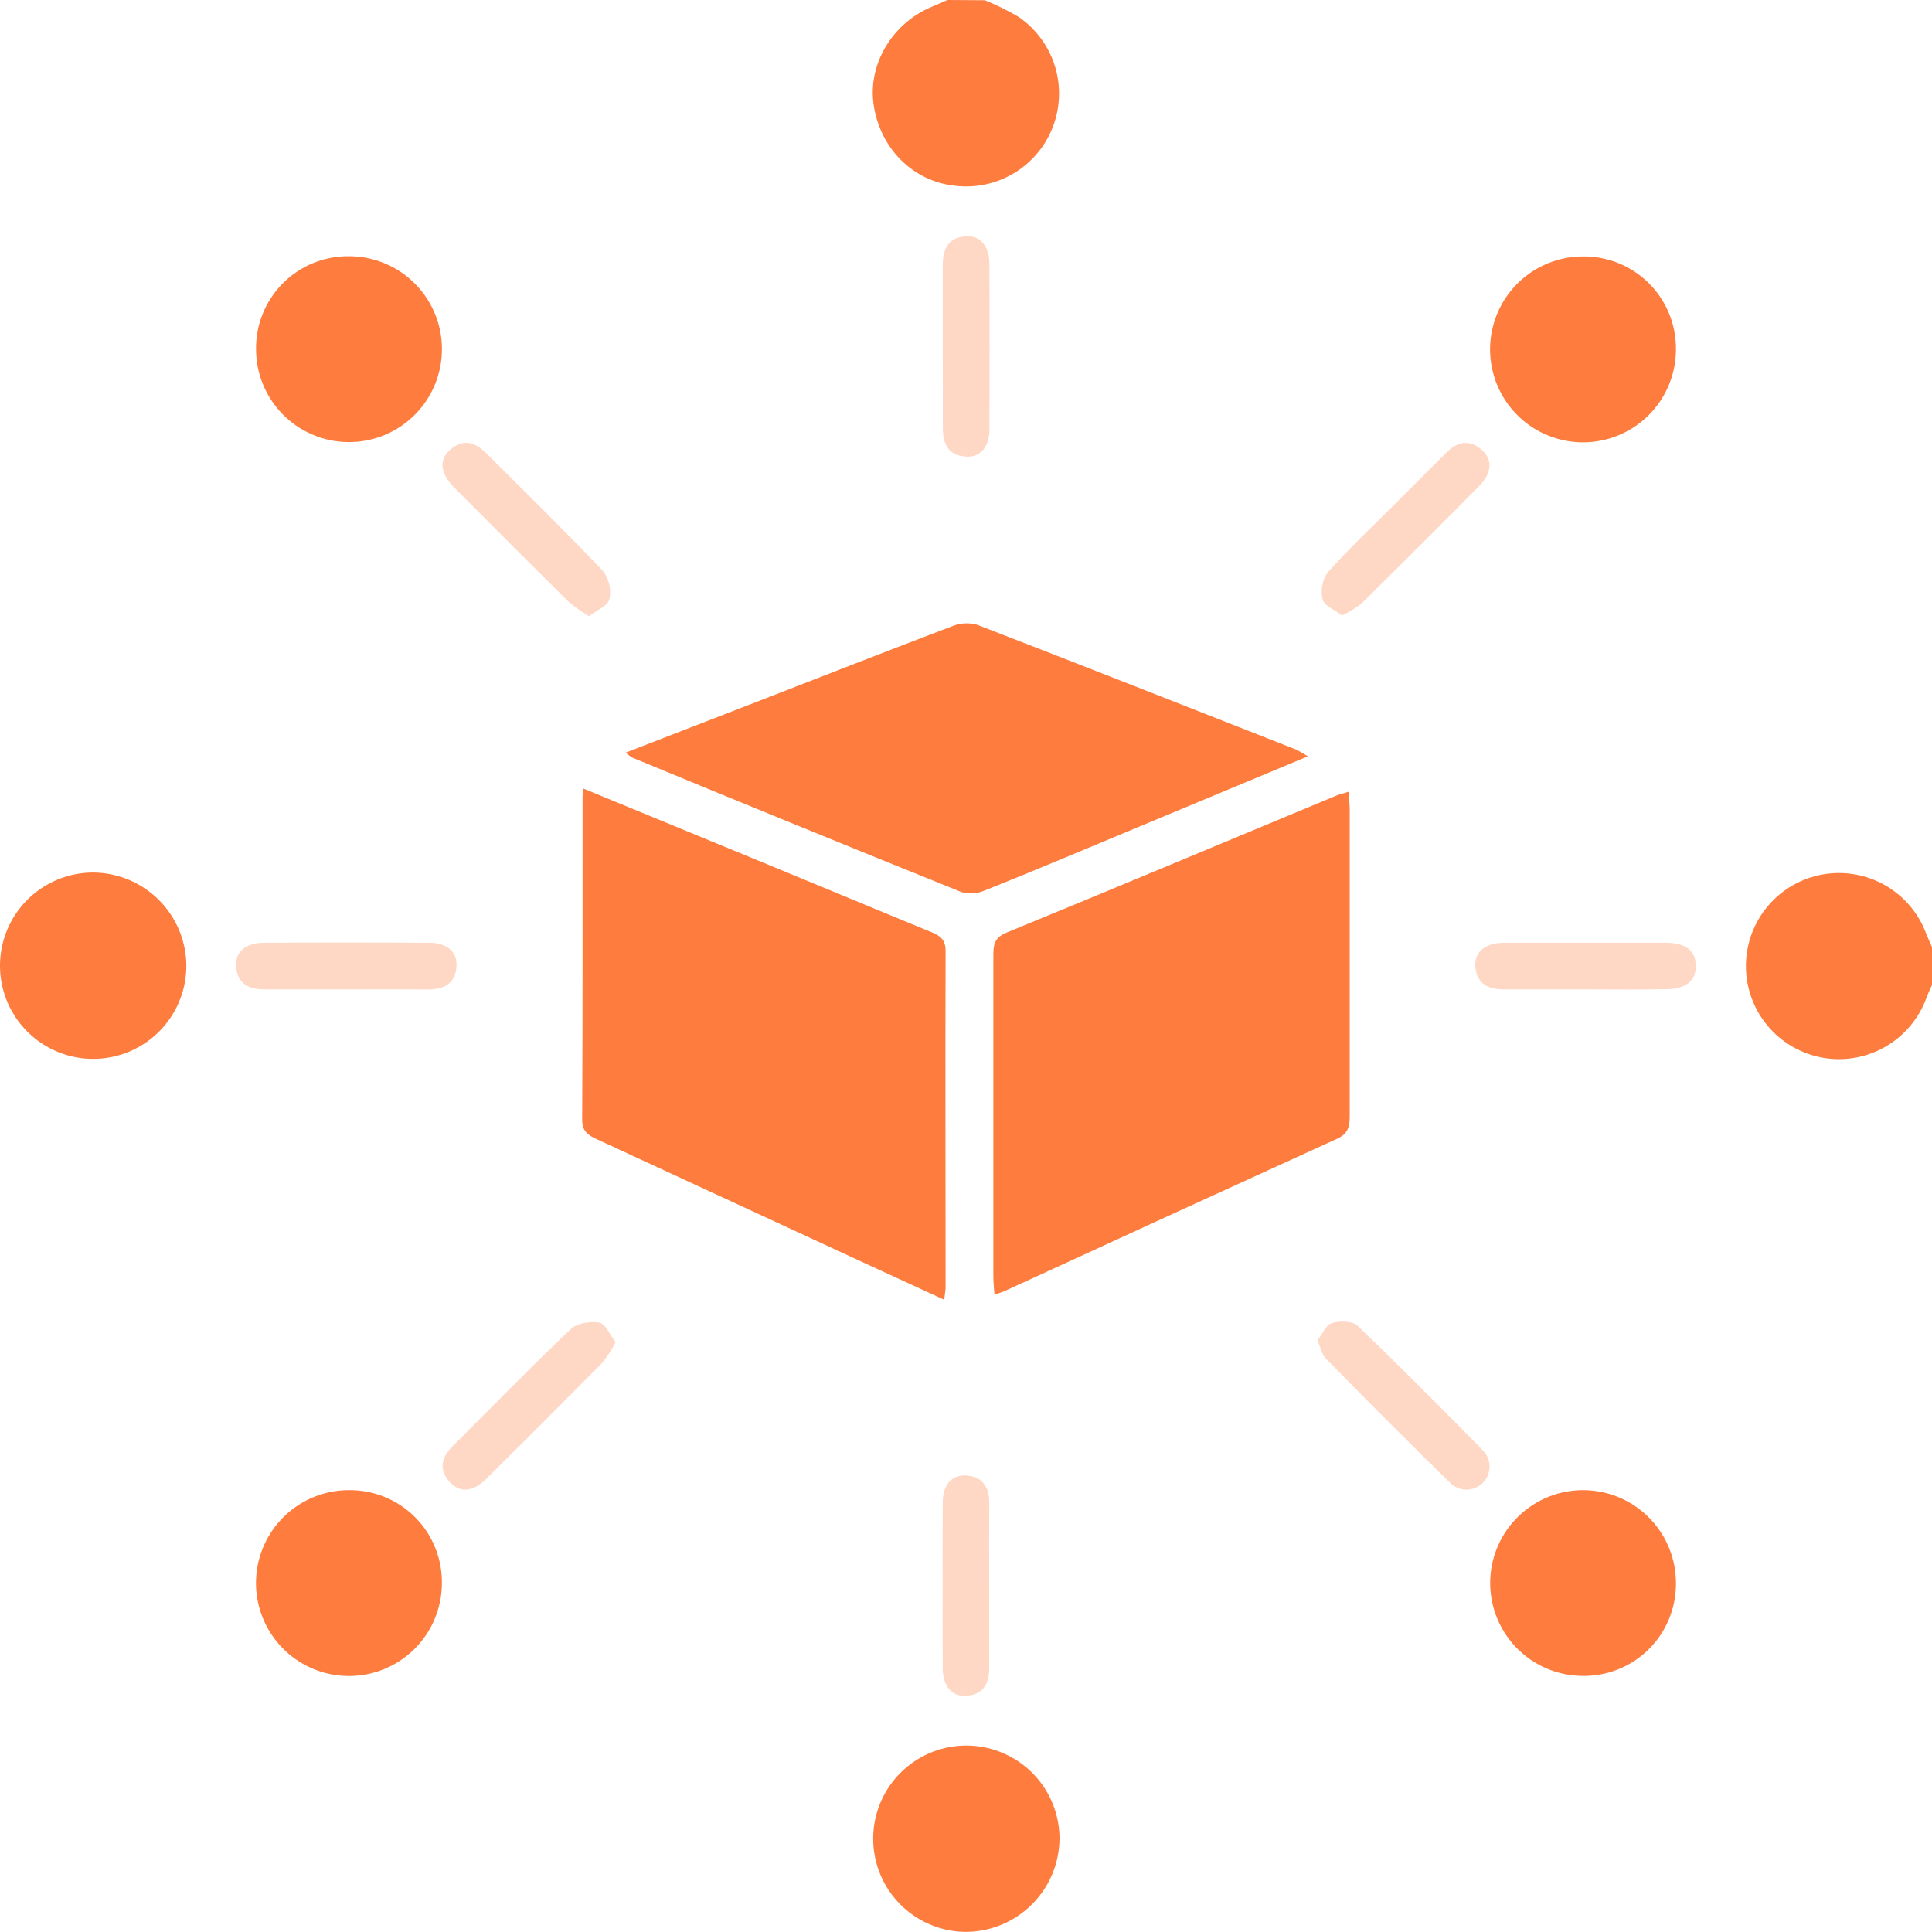 <svg width="350" height="350" viewBox="0 0 350 350" fill="none" xmlns="http://www.w3.org/2000/svg">
<path d="M178.415 0.042C180.495 0.888 182.513 1.879 184.454 3.009C187.583 5.124 189.909 8.23 191.059 11.827C192.208 15.424 192.114 19.303 190.792 22.84C189.47 26.378 186.997 29.367 183.769 31.329C180.542 33.29 176.749 34.108 173.001 33.653C165.358 32.841 159.402 26.874 158.257 18.898C157.216 11.61 161.662 4.155 168.877 1.197C169.804 0.823 170.71 0.396 171.626 0L178.415 0.042Z" fill="#FD7C3E"/>
<path d="M350 178.436C349.646 179.238 349.25 180.04 348.959 180.862C347.587 184.573 344.954 187.682 341.52 189.647C338.087 191.612 334.072 192.307 330.178 191.61C326.284 190.913 322.759 188.869 320.22 185.835C317.681 182.802 316.29 178.972 316.29 175.016C316.29 171.06 317.681 167.23 320.22 164.196C322.759 161.163 326.284 159.119 330.178 158.422C334.072 157.725 338.087 158.42 341.52 160.385C344.954 162.349 347.587 165.459 348.959 169.169C349.281 169.992 349.667 170.783 350 171.595V178.436Z" fill="#FD7C3E"/>
<path d="M105.706 142.868L137.266 155.863C147.834 160.205 158.247 164.568 168.805 168.899C170.471 169.576 171.314 170.357 171.304 172.335C171.231 192.598 171.304 212.86 171.304 233.122C171.304 233.768 171.168 234.403 171.054 235.465L155.956 228.51C140.032 221.138 124.136 213.783 108.267 206.446C106.643 205.707 105.456 205.061 105.466 202.822C105.571 183.476 105.529 164.12 105.539 144.763C105.498 144.326 105.591 143.909 105.706 142.868Z" fill="#FD7C3E"/>
<path d="M244.305 143.44C244.388 144.732 244.513 145.71 244.513 146.689C244.513 165.254 244.513 183.83 244.513 202.395C244.513 204.332 244.024 205.519 242.149 206.331C222.067 215.487 202.006 224.678 181.966 233.903C181.487 234.132 180.925 234.257 180.154 234.538C180.071 233.268 179.956 232.289 179.956 231.31C179.956 211.943 179.956 192.58 179.956 173.22C179.956 171.293 180.05 169.898 182.299 168.972C202.176 160.808 222.001 152.489 241.847 144.232C242.587 143.909 243.305 143.753 244.305 143.44Z" fill="#FD7C3E"/>
<path d="M236.933 137.016L206.018 149.907C196.783 153.759 187.568 157.653 178.29 161.36C176.972 161.923 175.498 162.005 174.125 161.589C154.231 153.565 134.361 145.447 114.515 137.235C114.098 136.984 113.713 136.683 113.369 136.339L137.536 126.968C149.188 122.449 160.829 117.878 172.522 113.432C173.951 112.849 175.535 112.761 177.02 113.182C196.314 120.638 215.546 128.228 234.809 135.798C235.54 136.162 236.249 136.569 236.933 137.016V137.016Z" fill="#FD7C3E"/>
<path d="M33.756 175.073C33.732 178.405 32.721 181.656 30.851 184.416C28.982 187.175 26.337 189.319 23.251 190.577C20.165 191.835 16.775 192.152 13.509 191.486C10.243 190.821 7.248 189.204 4.9 186.839C2.552 184.473 0.956 181.466 0.315 178.195C-0.326 174.924 0.016 171.537 1.297 168.46C2.578 165.383 4.741 162.755 7.514 160.905C10.287 159.056 13.545 158.069 16.878 158.069C21.368 158.094 25.666 159.897 28.83 163.084C31.993 166.271 33.765 170.582 33.756 175.073V175.073Z" fill="#FD7C3E"/>
<path d="M175.021 349.98C171.689 349.972 168.435 348.978 165.667 347.123C162.899 345.269 160.742 342.637 159.468 339.558C158.194 336.48 157.859 333.094 158.505 329.826C159.152 326.557 160.752 323.554 163.102 321.193C165.453 318.832 168.45 317.22 171.715 316.559C174.981 315.898 178.368 316.219 181.452 317.48C184.536 318.741 187.177 320.886 189.044 323.646C190.91 326.406 191.918 329.656 191.941 332.987C191.933 337.479 190.15 341.786 186.98 344.969C183.811 348.152 179.512 349.953 175.021 349.98V349.98Z" fill="#FD7C3E"/>
<path d="M63.14 46.418C66.467 46.402 69.725 47.372 72.501 49.205C75.278 51.039 77.449 53.654 78.74 56.721C80.031 59.787 80.385 63.168 79.757 66.435C79.128 69.703 77.546 72.71 75.209 75.079C72.872 77.448 69.886 79.071 66.627 79.744C63.369 80.417 59.984 80.109 56.9 78.859C53.816 77.61 51.172 75.475 49.301 72.723C47.43 69.972 46.416 66.728 46.387 63.401C46.344 61.178 46.746 58.969 47.57 56.904C48.393 54.84 49.622 52.96 51.183 51.378C52.745 49.795 54.607 48.541 56.66 47.689C58.714 46.837 60.917 46.405 63.14 46.418Z" fill="#FD7C3E"/>
<path d="M303.613 63.12C303.648 66.449 302.695 69.713 300.875 72.501C299.055 75.288 296.45 77.474 293.388 78.781C290.326 80.088 286.946 80.458 283.674 79.844C280.402 79.231 277.385 77.661 275.005 75.333C272.625 73.005 270.989 70.024 270.302 66.767C269.616 63.509 269.911 60.121 271.149 57.032C272.388 53.941 274.515 51.288 277.261 49.406C280.008 47.525 283.25 46.5 286.579 46.46C288.798 46.41 291.005 46.804 293.069 47.619C295.134 48.434 297.015 49.653 298.602 51.205C300.189 52.757 301.45 54.611 302.31 56.657C303.171 58.703 303.614 60.9 303.613 63.12Z" fill="#FD7C3E"/>
<path d="M286.506 303.603C283.183 303.548 279.952 302.51 277.218 300.62C274.485 298.73 272.373 296.073 271.147 292.985C269.922 289.896 269.638 286.514 270.333 283.264C271.027 280.014 272.668 277.043 275.048 274.725C277.429 272.406 280.443 270.845 283.709 270.237C286.976 269.629 290.35 270.002 293.405 271.309C296.46 272.616 299.06 274.798 300.877 277.581C302.693 280.363 303.645 283.621 303.613 286.944C303.614 289.17 303.169 291.373 302.303 293.424C301.438 295.475 300.171 297.332 298.576 298.885C296.982 300.438 295.092 301.656 293.019 302.466C290.945 303.277 288.731 303.663 286.506 303.603Z" fill="#FD7C3E"/>
<path d="M80.05 286.829C80.041 290.156 79.048 293.405 77.195 296.167C75.342 298.93 72.712 301.081 69.637 302.351C66.562 303.62 63.18 303.95 59.918 303.299C56.656 302.648 53.66 301.045 51.308 298.693C48.956 296.341 47.353 293.344 46.702 290.082C46.051 286.82 46.381 283.438 47.65 280.364C48.919 277.289 51.071 274.659 53.833 272.806C56.595 270.952 59.845 269.959 63.171 269.951C65.396 269.921 67.604 270.338 69.665 271.176C71.726 272.013 73.598 273.256 75.172 274.829C76.745 276.402 77.987 278.274 78.825 280.335C79.663 282.396 80.079 284.604 80.05 286.829Z" fill="#FD7C3E"/>
<path d="M170.793 62.943C170.793 57.945 170.793 52.947 170.793 47.949C170.793 45.044 171.834 43.024 174.958 42.816C177.582 42.639 179.227 44.544 179.248 47.772C179.29 57.768 179.29 67.761 179.248 77.749C179.248 81.008 177.603 82.893 174.969 82.716C171.845 82.518 170.804 80.478 170.804 77.583C170.824 72.71 170.793 67.826 170.793 62.943Z" fill="#FFD8C5"/>
<path d="M62.557 179.238C57.674 179.238 52.79 179.238 47.907 179.238C45.012 179.238 42.982 178.197 42.774 175.073C42.607 172.449 44.502 170.804 47.751 170.794C57.747 170.738 67.742 170.738 77.738 170.794C80.997 170.794 82.872 172.449 82.695 175.083C82.486 178.207 80.435 179.248 77.551 179.248C72.553 179.217 67.555 179.238 62.557 179.238Z" fill="#FFD8C5"/>
<path d="M287.131 179.238C282.247 179.238 277.364 179.238 272.48 179.238C269.606 179.238 267.534 178.27 267.274 175.125C267.087 172.408 269.034 170.804 272.543 170.794C282.31 170.794 292.076 170.794 301.843 170.794C305.415 170.794 307.237 172.314 307.216 175.042C307.195 177.77 305.321 179.207 301.749 179.207C296.897 179.311 292.014 179.238 287.131 179.238Z" fill="#FFD8C5"/>
<path d="M179.207 287.099C179.207 292.097 179.207 297.095 179.207 302.093C179.207 304.998 178.165 307.008 175.042 307.206C172.428 307.372 170.804 305.477 170.783 302.229C170.741 292.24 170.741 282.247 170.783 272.251C170.783 268.982 172.418 267.129 175.062 267.306C178.186 267.514 179.227 269.575 179.227 272.449C179.175 277.333 179.207 282.216 179.207 287.099Z" fill="#FFD8C5"/>
<path d="M106.695 111.631C105.397 110.844 104.158 109.963 102.988 108.996C96.047 102.124 89.136 95.221 82.257 88.286C79.737 85.745 79.477 83.33 81.539 81.487C83.892 79.404 86.089 80.091 88.119 82.132C95.179 89.202 102.332 96.179 109.225 103.415C109.773 104.139 110.162 104.971 110.366 105.855C110.571 106.74 110.586 107.657 110.412 108.548C110.142 109.735 108.101 110.527 106.695 111.631Z" fill="#FFD8C5"/>
<path d="M243.107 111.496C241.806 110.455 239.921 109.778 239.619 108.633C239.411 107.804 239.381 106.941 239.53 106.099C239.679 105.258 240.003 104.457 240.483 103.75C244.336 99.439 248.563 95.42 252.655 91.359L262.026 81.988C263.984 80.03 266.118 79.52 268.357 81.426C270.44 83.164 270.304 85.684 268.034 87.985C260.919 95.17 253.766 102.309 246.574 109.404C245.494 110.219 244.332 110.92 243.107 111.496Z" fill="#FFD8C5"/>
<path d="M111.526 243.129C110.865 244.434 110.073 245.669 109.163 246.815C102.145 253.93 95.082 260.996 87.974 268.014C85.62 270.347 83.194 270.451 81.414 268.42C79.488 266.213 79.935 264.068 81.903 262.1C89.046 254.947 96.106 247.71 103.426 240.744C104.55 239.703 106.955 239.307 108.58 239.609C109.683 239.807 110.454 241.785 111.526 243.129Z" fill="#FFD8C5"/>
<path d="M238.682 242.827C239.504 241.786 240.16 240.047 241.254 239.703C242.659 239.255 244.992 239.287 245.918 240.161C253.624 247.544 261.141 255.124 268.628 262.735C269.409 263.521 269.847 264.585 269.844 265.693C269.841 266.801 269.398 267.863 268.612 268.644C267.827 269.426 266.763 269.863 265.654 269.86C264.546 269.857 263.485 269.414 262.703 268.629C255.067 261.152 247.522 253.604 240.067 245.982C239.463 245.294 239.255 244.16 238.682 242.827Z" fill="#FFD8C5"/>
</svg>

